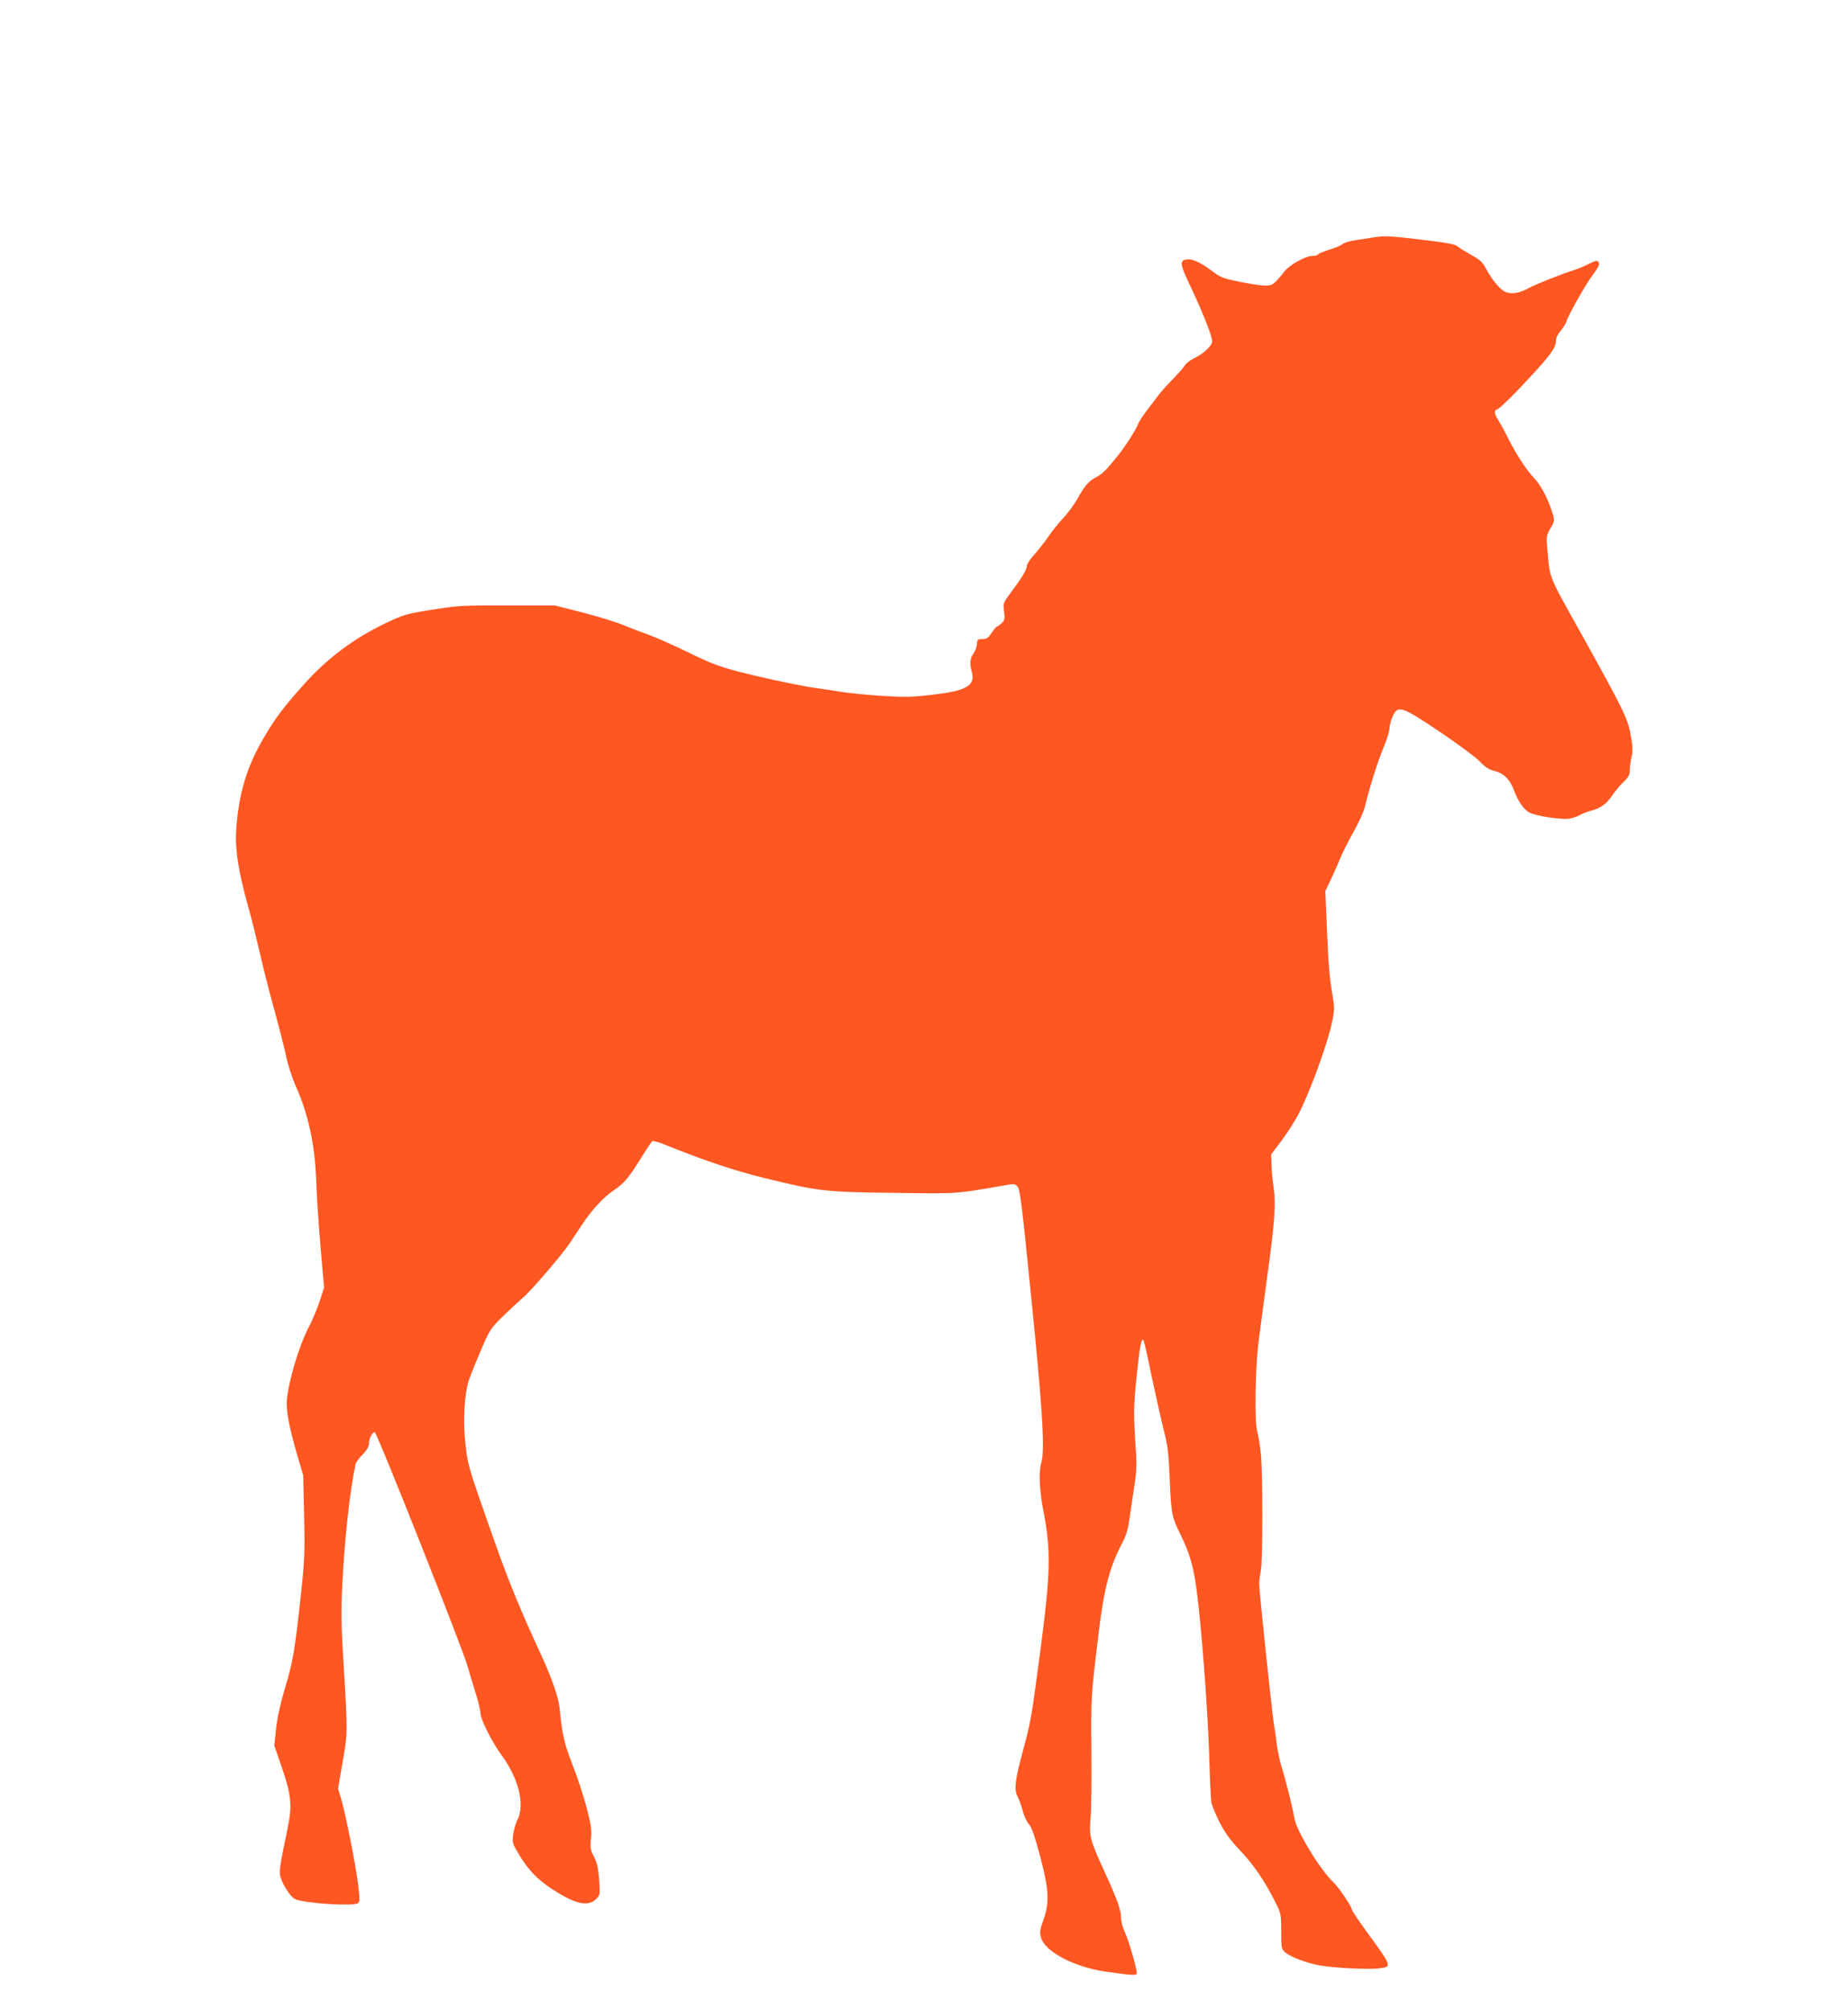 <?xml version="1.0" standalone="no"?>
<!DOCTYPE svg PUBLIC "-//W3C//DTD SVG 20010904//EN"
 "http://www.w3.org/TR/2001/REC-SVG-20010904/DTD/svg10.dtd">
<svg version="1.0" xmlns="http://www.w3.org/2000/svg"
 width="1177pt" height="1280pt" viewBox="0 0 1177 1280"
 preserveAspectRatio="xMidYMid meet">
<g transform="translate(0,1280) scale(0.1,-0.1)"
fill="#ff5722" stroke="none">
<path d="M8755 11289 c-33 -5 -89 -14 -124 -19 -35 -5 -71 -16 -80 -24 -9 -9
-47 -25 -84 -36 -36 -11 -69 -25 -72 -30 -3 -6 -20 -10 -37 -10 -42 0 -143
-56 -176 -97 -69 -87 -78 -93 -129 -92 -26 1 -99 12 -161 25 -102 21 -119 27
-174 69 -71 53 -122 77 -157 73 -51 -6 -48 -27 24 -178 79 -169 135 -310 135
-343 0 -29 -49 -75 -113 -108 -27 -13 -53 -33 -59 -44 -6 -11 -41 -51 -79 -90
-37 -38 -78 -84 -91 -102 -13 -17 -45 -60 -72 -95 -26 -34 -52 -74 -57 -87
-16 -41 -81 -143 -132 -206 -69 -87 -98 -115 -137 -135 -46 -24 -70 -51 -117
-135 -22 -38 -62 -94 -91 -124 -28 -29 -71 -83 -96 -120 -25 -36 -66 -88 -91
-116 -25 -27 -45 -58 -45 -68 0 -24 -27 -70 -98 -165 -54 -73 -54 -74 -47
-127 5 -47 4 -56 -16 -74 -13 -12 -26 -21 -30 -21 -3 0 -18 -18 -33 -40 -22
-33 -32 -40 -59 -40 -30 0 -33 -3 -35 -32 -1 -18 -11 -45 -22 -60 -22 -30 -25
-65 -11 -116 26 -89 -35 -123 -263 -148 -121 -14 -167 -15 -321 -5 -99 7 -214
18 -255 26 -41 7 -100 16 -130 20 -88 10 -342 63 -510 106 -130 34 -183 54
-330 126 -96 47 -211 97 -255 113 -44 15 -114 42 -155 59 -41 18 -156 53 -255
79 l-180 46 -305 0 c-289 1 -314 -1 -479 -27 -161 -26 -182 -32 -285 -81 -212
-100 -384 -229 -538 -403 -130 -147 -171 -202 -246 -328 -111 -188 -163 -362
-178 -596 -7 -123 14 -256 75 -477 22 -75 55 -211 76 -301 20 -90 61 -250 90
-355 29 -105 63 -238 76 -296 12 -61 39 -144 64 -200 79 -177 121 -373 129
-598 2 -85 15 -273 27 -418 l23 -264 -28 -87 c-16 -49 -48 -124 -71 -168 -61
-118 -128 -341 -138 -465 -6 -64 19 -189 70 -360 l34 -115 6 -260 c5 -236 3
-282 -21 -505 -38 -351 -51 -427 -102 -595 -30 -101 -48 -185 -56 -256 l-11
-106 48 -139 c60 -174 67 -242 37 -387 -47 -225 -54 -270 -48 -300 9 -49 63
-135 94 -151 53 -27 367 -48 401 -27 13 8 13 25 2 118 -14 121 -82 462 -110
553 l-18 58 29 169 c33 188 33 189 4 663 -13 212 -14 305 -6 465 14 294 49
606 85 771 2 11 23 39 45 61 25 26 40 51 40 67 0 36 21 77 37 74 15 -3 568
-1398 592 -1493 7 -27 29 -98 47 -157 19 -59 34 -121 34 -138 0 -39 74 -186
135 -269 109 -148 150 -317 100 -412 -10 -19 -21 -59 -26 -89 -8 -53 -7 -57
36 -130 59 -98 112 -155 210 -220 146 -96 230 -116 282 -64 25 25 25 28 19
122 -6 75 -13 108 -33 147 -23 44 -25 57 -19 116 5 56 1 87 -28 197 -18 71
-58 192 -88 268 -54 137 -69 203 -83 359 -7 74 -50 197 -125 360 -119 256
-201 455 -282 685 -186 526 -182 512 -198 694 -10 111 -1 256 21 340 6 21 39
107 75 190 64 151 64 151 151 237 49 47 104 98 123 114 45 36 249 273 297 345
20 30 56 85 81 122 63 95 135 173 202 218 66 45 93 77 176 210 32 52 63 98 68
102 5 3 32 -3 60 -14 276 -111 460 -173 661 -222 338 -83 382 -88 822 -93 407
-6 386 -7 701 48 58 11 66 10 82 -7 16 -16 28 -107 85 -679 75 -735 91 -1000
67 -1080 -17 -57 -12 -173 11 -295 52 -266 49 -397 -17 -902 -59 -444 -60
-449 -112 -642 -50 -185 -56 -242 -33 -288 11 -21 26 -63 34 -95 8 -31 26 -68
39 -82 17 -19 36 -75 70 -201 57 -214 61 -297 21 -409 -22 -60 -24 -76 -15
-110 24 -91 215 -191 420 -219 165 -23 190 -24 190 -9 0 32 -50 205 -74 257
-15 31 -26 73 -26 97 0 49 -24 116 -110 303 -89 195 -94 215 -84 335 5 55 7
246 5 425 -3 334 -2 356 45 740 35 292 70 428 151 582 27 52 38 89 48 165 8
54 21 145 30 203 12 72 15 133 11 195 -18 264 -17 306 4 506 20 196 30 243 44
221 3 -5 26 -106 50 -224 25 -117 59 -269 76 -338 28 -109 33 -151 40 -325 10
-220 12 -232 69 -349 59 -122 81 -197 102 -351 30 -221 70 -745 80 -1045 4
-151 11 -291 14 -310 4 -19 27 -75 52 -125 35 -68 67 -112 132 -181 85 -89
155 -192 225 -331 35 -70 36 -76 36 -183 0 -104 1 -112 24 -133 31 -29 145
-72 226 -85 95 -16 309 -26 374 -18 84 11 84 9 -86 242 -48 67 -88 126 -88
132 0 19 -85 145 -120 177 -83 78 -234 327 -246 405 -8 55 -56 246 -83 332
-11 35 -25 104 -31 153 -6 50 -13 97 -15 105 -8 29 -95 851 -95 898 0 26 5 65
10 87 13 57 13 630 0 750 -6 55 -17 118 -23 140 -17 58 -13 380 7 555 10 80
35 273 57 430 47 341 56 459 41 566 -7 43 -13 109 -14 145 l-2 67 62 82 c34
45 82 119 107 165 71 131 192 459 220 601 15 73 15 89 1 170 -19 114 -25 181
-36 444 l-9 215 36 75 c19 41 46 101 59 134 13 32 50 106 83 165 33 58 65 129
72 156 29 122 84 297 120 382 21 51 39 107 39 125 0 18 9 52 20 76 33 73 56
65 299 -98 113 -76 228 -161 254 -188 37 -39 61 -54 99 -63 58 -15 96 -55 123
-128 25 -67 61 -118 96 -136 42 -22 200 -46 252 -39 23 4 53 14 67 22 14 9 47
22 74 29 62 17 99 43 137 101 18 26 49 63 70 83 31 29 39 44 39 72 0 20 5 57
11 84 9 38 8 67 -4 136 -19 110 -45 163 -310 640 -224 402 -205 354 -223 564
-6 66 -4 76 21 118 24 41 26 51 17 83 -25 89 -75 189 -117 232 -50 52 -117
154 -170 259 -20 41 -48 92 -61 113 -29 45 -30 65 -6 72 10 4 65 55 123 115
206 217 249 272 249 321 0 18 11 42 29 62 15 18 32 44 36 57 14 46 126 244
170 301 28 37 43 64 39 74 -8 21 -16 20 -72 -8 -26 -13 -65 -29 -87 -36 -84
-27 -242 -89 -285 -113 -59 -33 -112 -43 -150 -27 -35 14 -85 74 -125 148 -23
43 -39 58 -94 88 -36 20 -74 44 -84 52 -19 17 -61 25 -237 46 -190 23 -232 25
-295 15z"/>
</g>
</svg>
